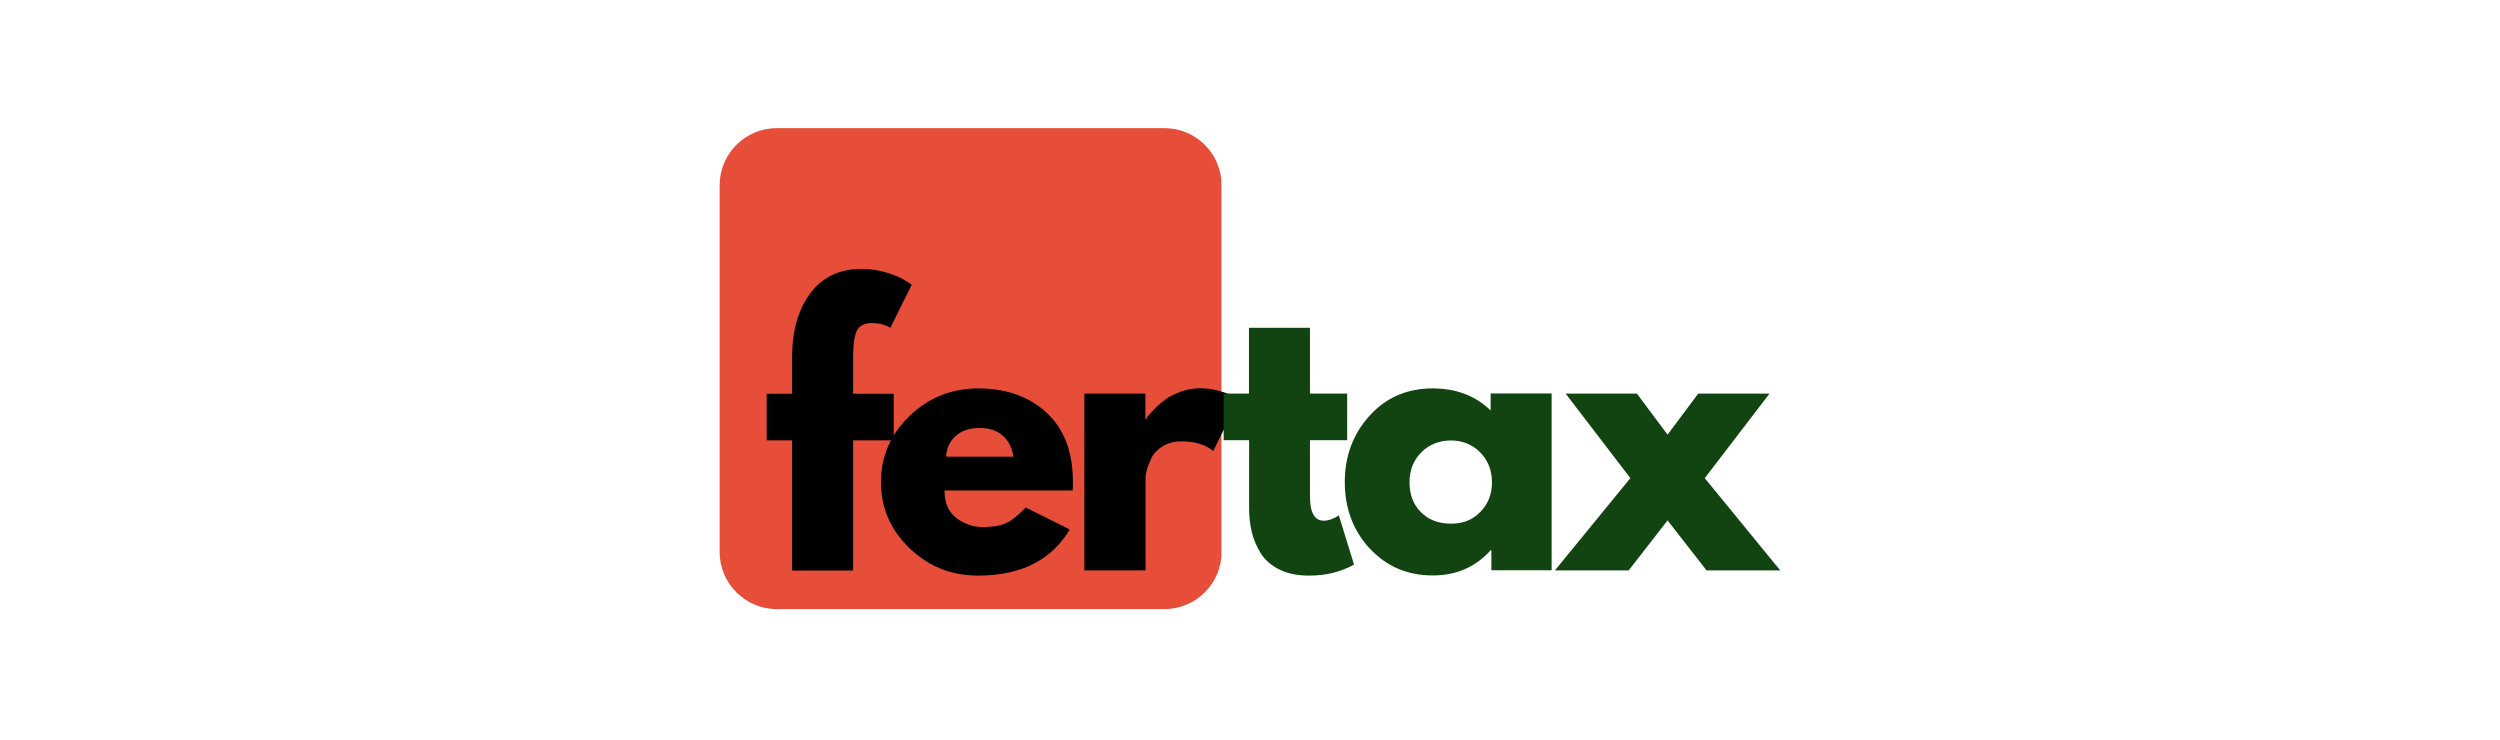 <svg xmlns="http://www.w3.org/2000/svg" id="Layer_1" viewBox="0 0 168 49.72"><defs><clipPath id="clippath"><path d="M48.36 8.61h33.75V41.1H48.36z" class="cls-1"/></clipPath><clipPath id="clippath-1"><path d="M52.2 8.61h26.05c2.12 0 3.84 1.72 3.84 3.84v24.64c0 2.12-1.72 3.84-3.84 3.84H52.2c-2.12 0-3.84-1.72-3.84-3.84V12.45c0-2.12 1.72-3.84 3.84-3.84" class="cls-1"/></clipPath><style>.cls-1{fill:none}.cls-3{fill:#124412}</style></defs><g style="clip-path:url(#clippath)"><g style="clip-path:url(#clippath-1)"><path d="M48.36 8.61h33.72v32.51H48.36V8.61Z" style="fill:#e64e39"/></g></g><path d="M53.23 26.45v-2.52c.01-1.77.43-3.19 1.25-4.26.82-1.07 1.95-1.6 3.41-1.6.62 0 1.21.09 1.77.27.56.18.97.36 1.22.54l.39.25-1.44 2.9c-.37-.22-.78-.32-1.23-.32-.51 0-.85.17-1.02.52-.17.35-.25.95-.25 1.82v2.41h2.73v3.13h-2.73v8.75h-4.1v-8.75h-1.71v-3.13h1.71Z"/><path d="M72.08 32.96h-8.61c0 .83.27 1.45.81 1.86.54.4 1.13.6 1.76.6s1.19-.09 1.57-.27c.39-.18.83-.53 1.32-1.05l2.96 1.48c-1.24 2.07-3.29 3.1-6.16 3.1-1.79 0-3.33-.61-4.61-1.84-1.28-1.23-1.92-2.71-1.92-4.44s.64-3.21 1.92-4.45c1.28-1.23 2.82-1.85 4.61-1.85 1.88 0 3.42.54 4.6 1.63 1.18 1.09 1.77 2.65 1.77 4.67 0 .28 0 .46-.02.55Zm-8.5-2.27h4.52c-.09-.62-.34-1.09-.73-1.43-.39-.33-.9-.5-1.52-.5-.68 0-1.22.18-1.62.53-.4.35-.62.82-.65 1.39Zm9.29 7.64V26.45h4.1v1.71h.05c.03-.06.08-.14.15-.23.07-.09.22-.25.45-.49.23-.23.48-.44.74-.63s.6-.35 1.02-.5c.42-.15.84-.22 1.27-.22s.89.06 1.32.19c.43.12.75.25.95.37l.32.19-1.71 3.47c-.51-.43-1.22-.65-2.13-.65-.49 0-.92.11-1.27.33-.35.22-.61.48-.75.79-.15.31-.25.57-.31.79-.06.22-.09.38-.09.51v6.25h-4.1Z"/><path d="M83.93 26.45v-4.42h4.1v4.42h2.5v3.13h-2.5v3.77c0 1.1.31 1.64.92 1.64.15 0 .32-.03.49-.09.17-.06.3-.12.39-.18l.14-.09 1.02 3.31c-.88.49-1.88.74-3.01.74-.77 0-1.44-.13-1.99-.4s-.97-.63-1.26-1.09c-.29-.46-.49-.94-.61-1.44s-.18-1.04-.18-1.61v-4.56h-1.71v-3.13h1.71Z" class="cls-3"/><path d="M92.04 36.86c-1.11-1.21-1.67-2.7-1.67-4.46s.56-3.25 1.67-4.47c1.11-1.22 2.52-1.83 4.24-1.83 1.58 0 2.87.5 3.89 1.48v-1.14h4.1v11.88h-4.05v-1.34h-.05c-1.02 1.13-2.31 1.69-3.89 1.69-1.71 0-3.12-.61-4.24-1.82Zm3.48-6.47c-.53.52-.8 1.2-.8 2.02s.25 1.49.76 2c.51.52 1.18.78 2.02.78s1.46-.26 1.98-.79.78-1.19.78-1.99-.27-1.49-.8-2.02-1.19-.79-1.96-.79-1.45.26-1.98.79Zm24.12 7.94h-4.96l-2.62-3.36-2.61 3.36h-4.96l5.07-6.2-4.35-5.68H110l2.06 2.76 2.06-2.76h4.79l-4.35 5.68 5.07 6.2Z" class="cls-3"/></svg>